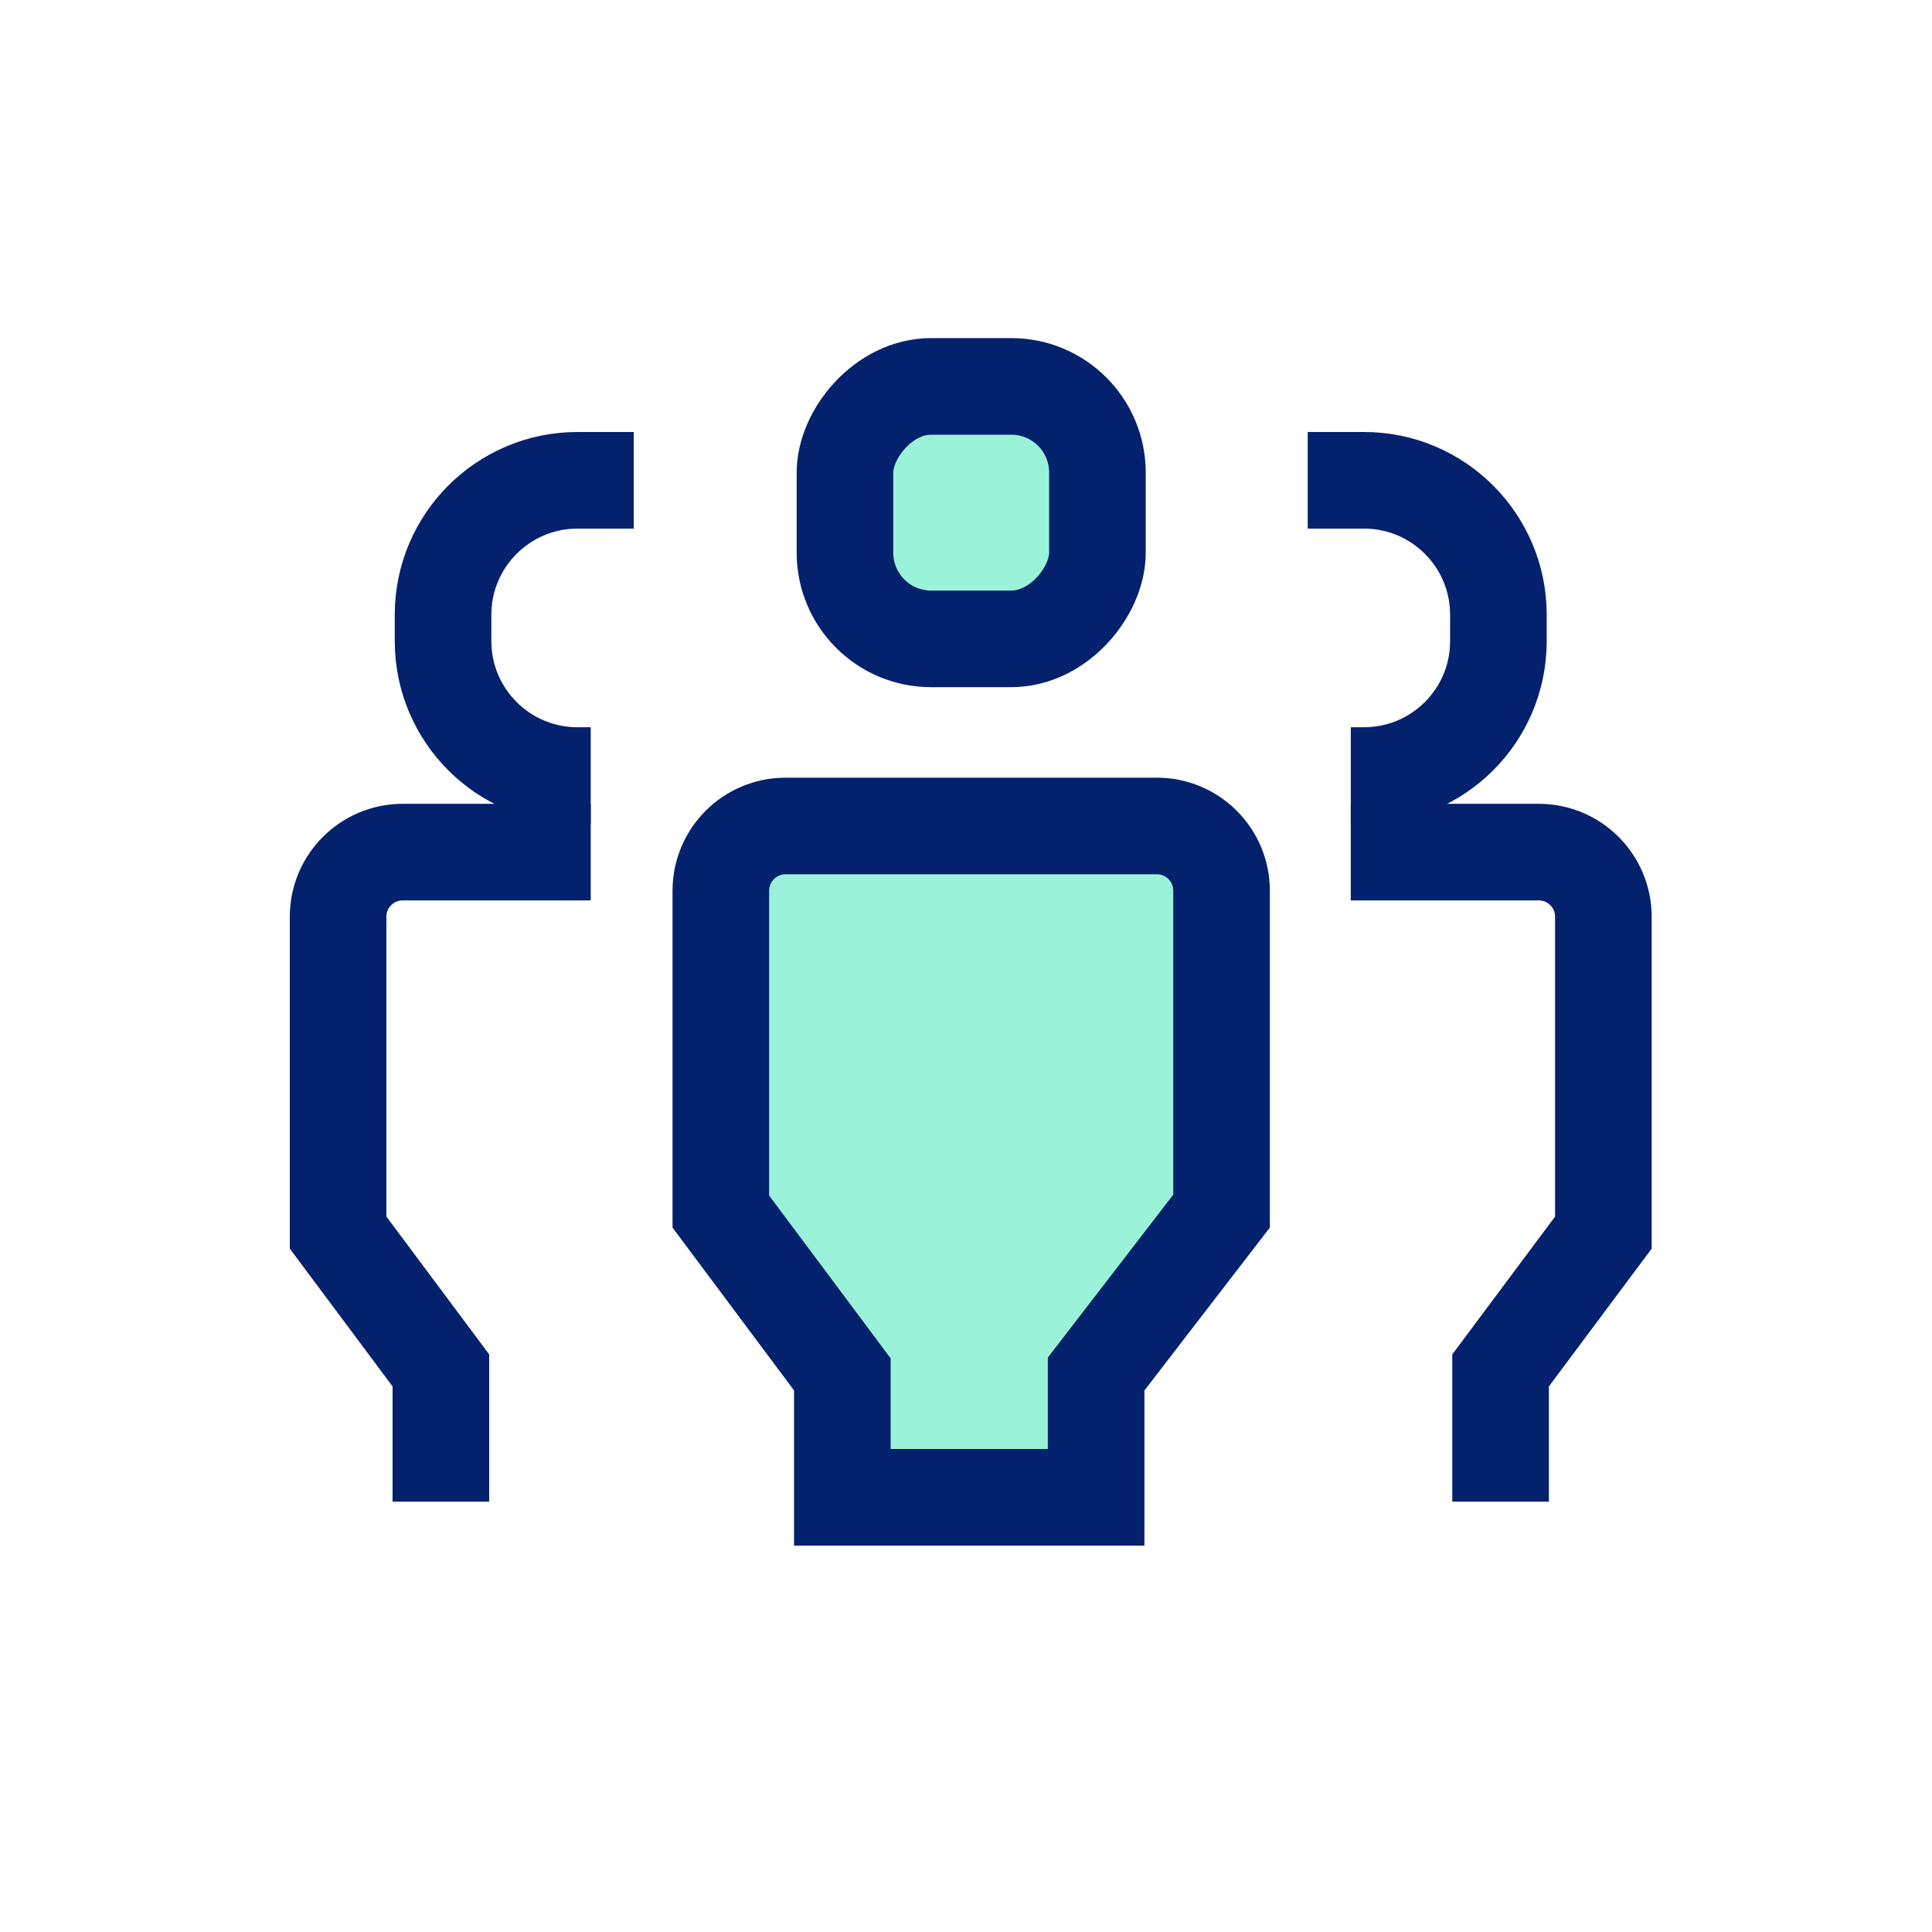 <svg width="40" height="40" viewBox="0 0 40 40" fill="none" xmlns="http://www.w3.org/2000/svg">
<path d="M22.694 28.788V28.448L22.902 28.178L25.291 25.075V18.441C25.291 17.701 24.691 17.101 23.951 17.101H16.264C15.524 17.101 14.924 17.701 14.924 18.441V25.084L17.242 28.19L17.44 28.456V28.788V31H22.694V28.788Z" fill="#9AF3D8" stroke="#03216C" stroke-width="2"/>
<rect x="-1" y="1" width="5.227" height="5.227" rx="1.784" transform="matrix(-1 0 0 1 21.721 7)" fill="#9AF3D8" stroke="#03216C" stroke-width="2"/>
<path d="M9.128 31.09V28.373L7 25.52V18.98C7 18.241 7.599 17.642 8.339 17.642H12.23" stroke="#03216C" stroke-width="2"/>
<path d="M13.121 9.944H11.957C10.42 9.944 9.173 11.191 9.173 12.728V13.273C9.173 14.811 10.42 16.057 11.957 16.057H12.23" stroke="#03216C" stroke-width="2"/>
<path d="M31.068 31.09V28.373L33.196 25.52V18.98C33.196 18.241 32.597 17.642 31.858 17.642H27.966" stroke="#03216C" stroke-width="2"/>
<path d="M27.075 9.944H28.239C29.777 9.944 31.023 11.191 31.023 12.728V13.273C31.023 14.811 29.777 16.057 28.239 16.057H27.967" stroke="#03216C" stroke-width="2"/>
</svg>
